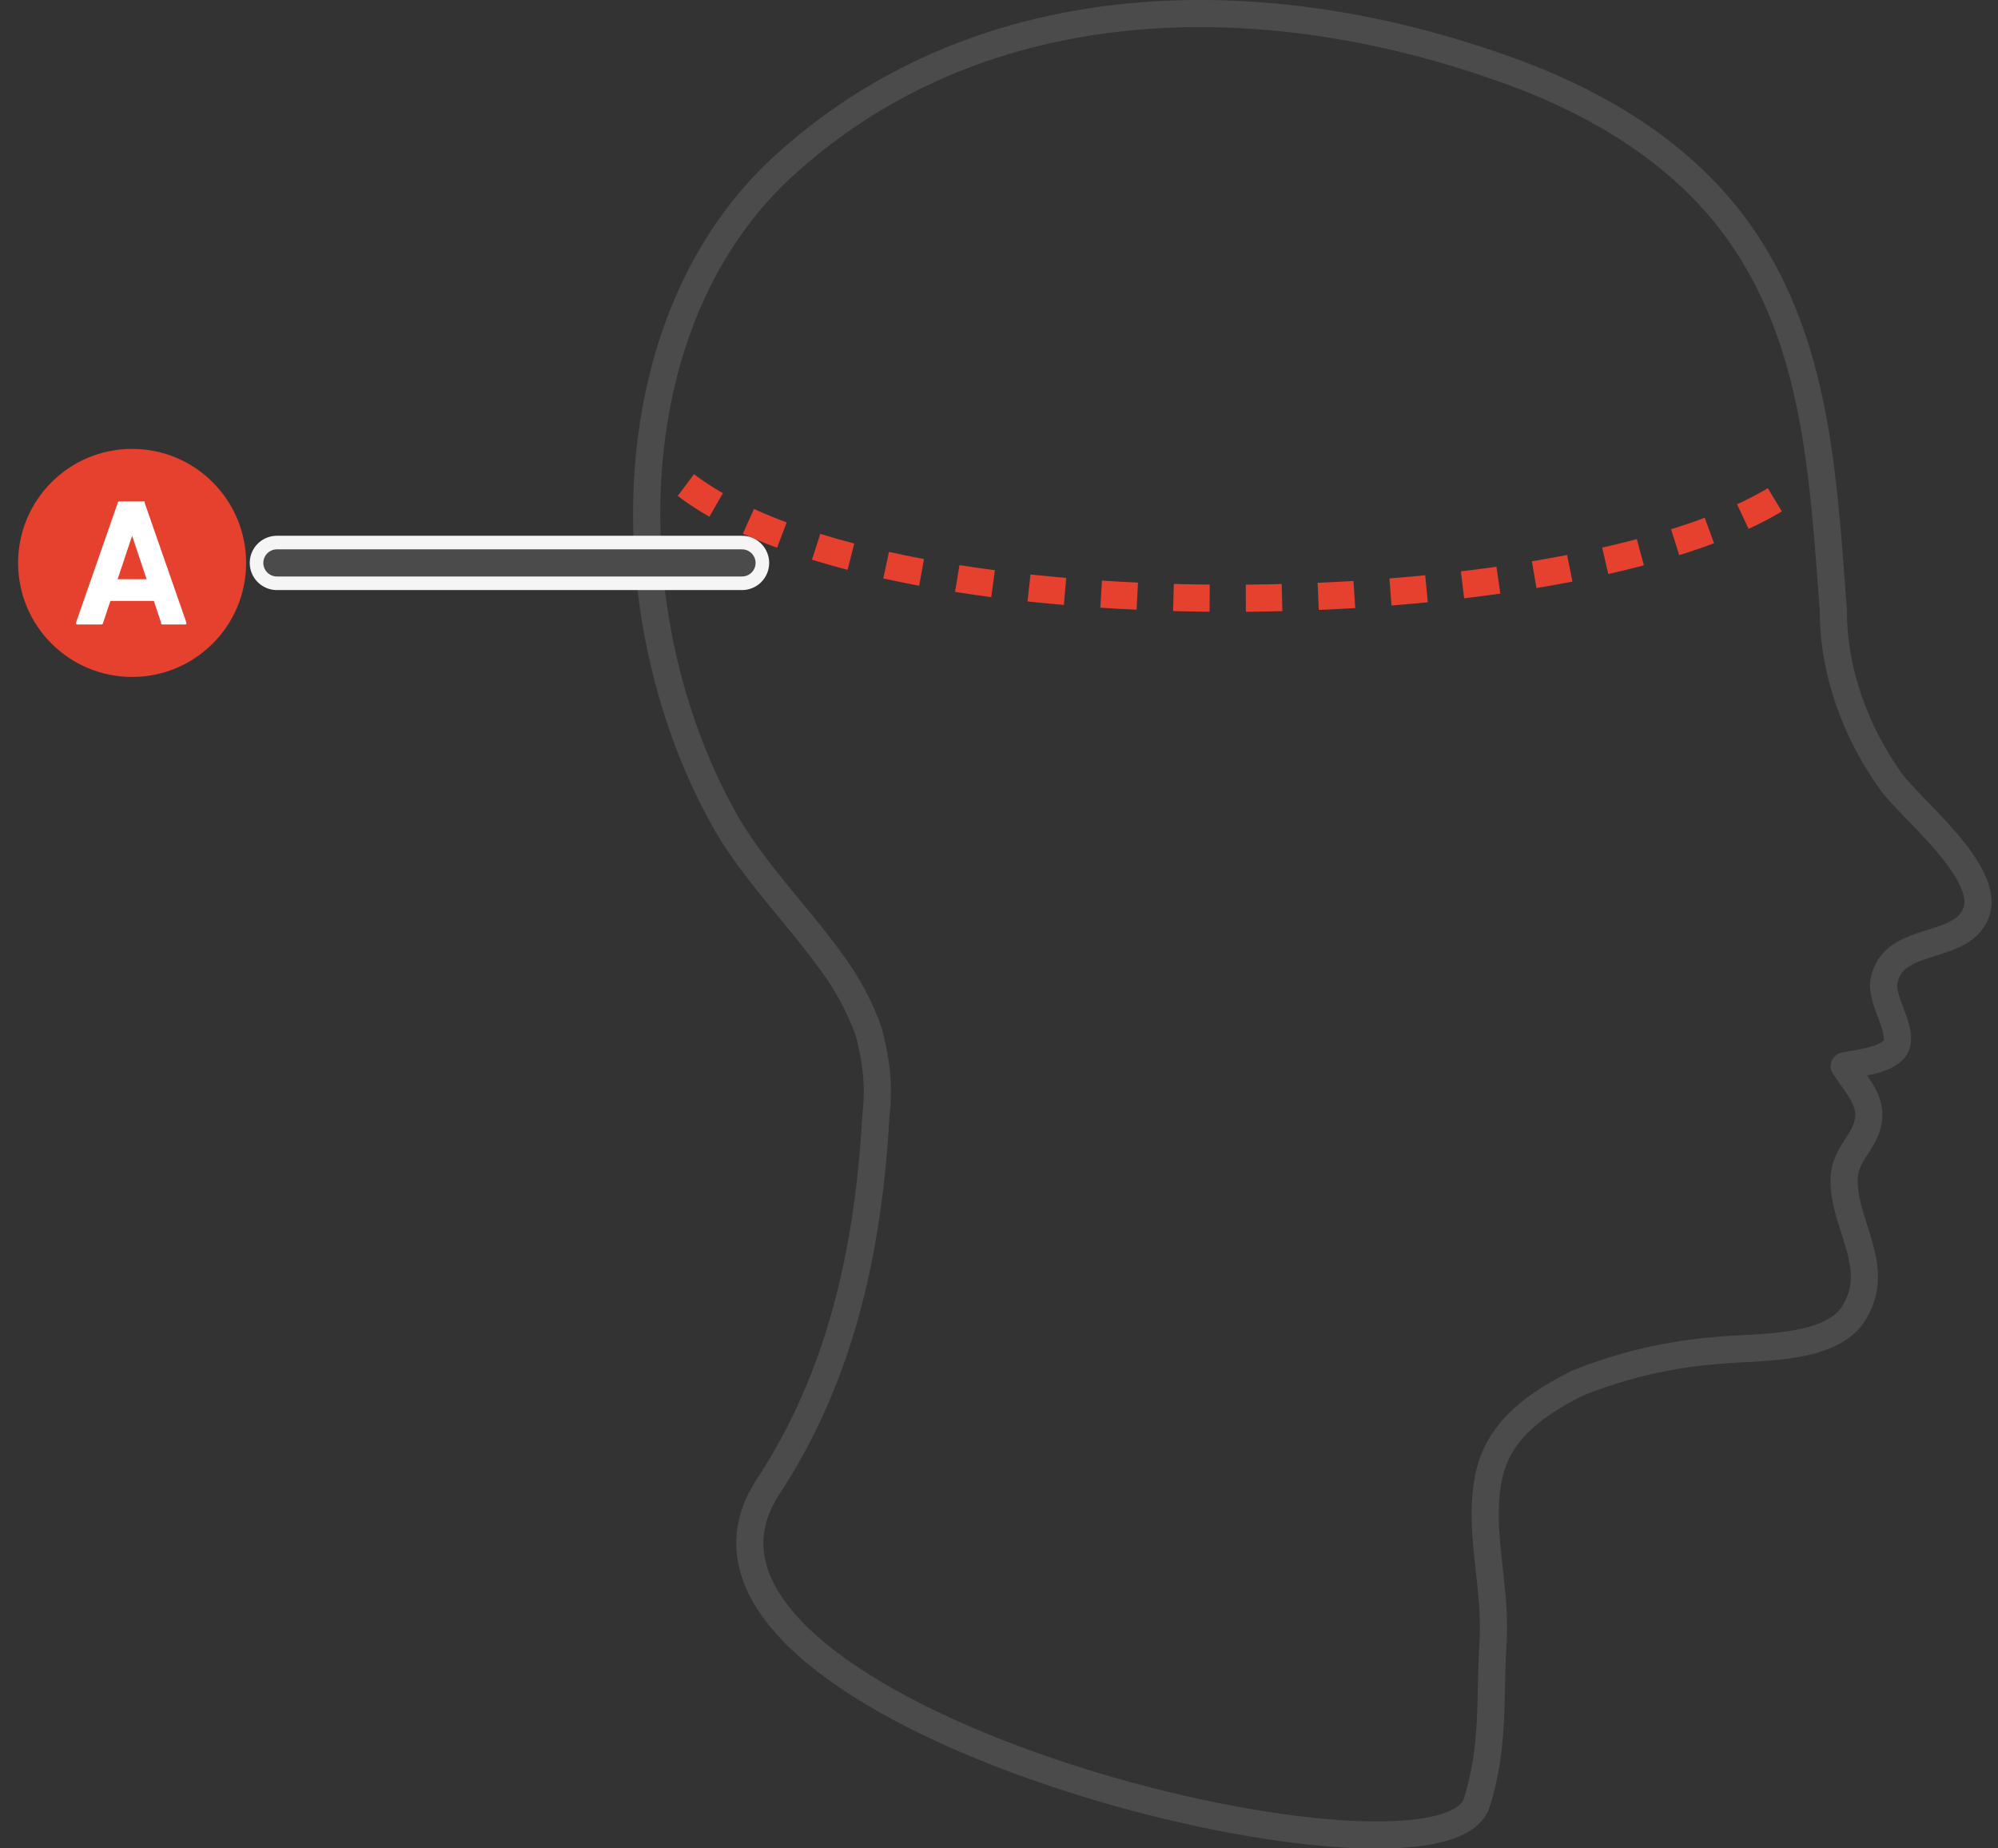<?xml version="1.0" encoding="utf-8"?>
<!-- Generator: Adobe Illustrator 22.0.0, SVG Export Plug-In . SVG Version: 6.00 Build 0)  -->
<svg version="1.1" id="Layer_1" xmlns="http://www.w3.org/2000/svg" xmlns:xlink="http://www.w3.org/1999/xlink" x="0px" y="0px"
	 viewBox="0 0 110.4 102.1" style="enable-background:new 0 0 110.4 102.1;" xml:space="preserve">
<rect x="0" y="0" width="110.4" height="102.1" fill="#333333" stroke="none"/>
<style type="text/css">
	.st0{fill:none;stroke:#E6402E;stroke-width:1.5;stroke-linejoin:round;stroke-dasharray:2,2;}
	.st1{fill:none;stroke:#4B4B4B;stroke-width:1.5;stroke-linecap:round;stroke-linejoin:round;}
	.st2{fill:none;stroke:#F5F5F5;stroke-width:3;stroke-linecap:round;stroke-linejoin:round;}
	.st3{fill:#E6402E;}
	.st4{fill:#FFFFFF;}
</style>
<title>Artboard 3</title>
<path class="st0" d="M37.9,26.8C49.5,35.6,88.5,34.6,99,27"/>
<path class="st1" d="M81.6,99.6c1-3.2,0.7-5.8,0.9-8.9c0.2-3.1-0.9-6.3-0.2-9.3c0.6-2.5,2.7-3.9,4.9-5c2.5-1,5.1-1.6,7.8-1.8
	c2.1-0.2,6.1,0,7.4-2c1.6-2.5-0.4-4.7-0.5-7.2c-0.1-1.5,1-2.1,1.3-3.3s-0.5-2-1.3-3.2c0.8-0.2,2.6-0.3,2.9-1.2s-0.9-2.5-0.7-3.5
	c0.5-2.6,4.3-1.6,5.1-3.8s-3.6-5.7-4.7-7.2c-2-2.8-3.2-6.1-3.2-9.5c-0.5-6.5-0.8-13.5-4.2-19.3C94,9,88.6,5.7,82.8,3.7
	C69.7-0.9,54.5-0.8,43.6,8.9c-10,8.8-9.7,25.8-3.4,36.7c1.6,2.7,3.9,5,5.7,7.5c0.9,1.2,1.6,2.5,2.1,3.9c0.4,1.5,0.6,3,0.4,4.6
	C48,68.9,46.5,76,42.4,82.2C34.3,94.8,79.6,105.8,81.6,99.6z"/>
<line class="st2" x1="15.3" y1="31.1" x2="41" y2="31.1"/>
<line class="st1" x1="15.3" y1="31.1" x2="41" y2="31.1"/>
<circle class="st3" cx="7.3" cy="31.1" r="6.3"/>
<g>
	<path class="st4" d="M6.5,27.8c0-0.1,0.1-0.1,0.1-0.1h1.3c0.1,0,0.1,0,0.1,0.1l2.3,6.6c0,0.1,0,0.1-0.1,0.1H9c-0.1,0-0.1,0-0.1-0.1
		l-0.4-1.2H6.1l-0.4,1.2c0,0.1-0.1,0.1-0.1,0.1H4.3c-0.1,0-0.1,0-0.1-0.1L6.5,27.8z M8.1,32l-0.8-2.4h0L6.5,32H8.1z"/>
</g>
</svg>
